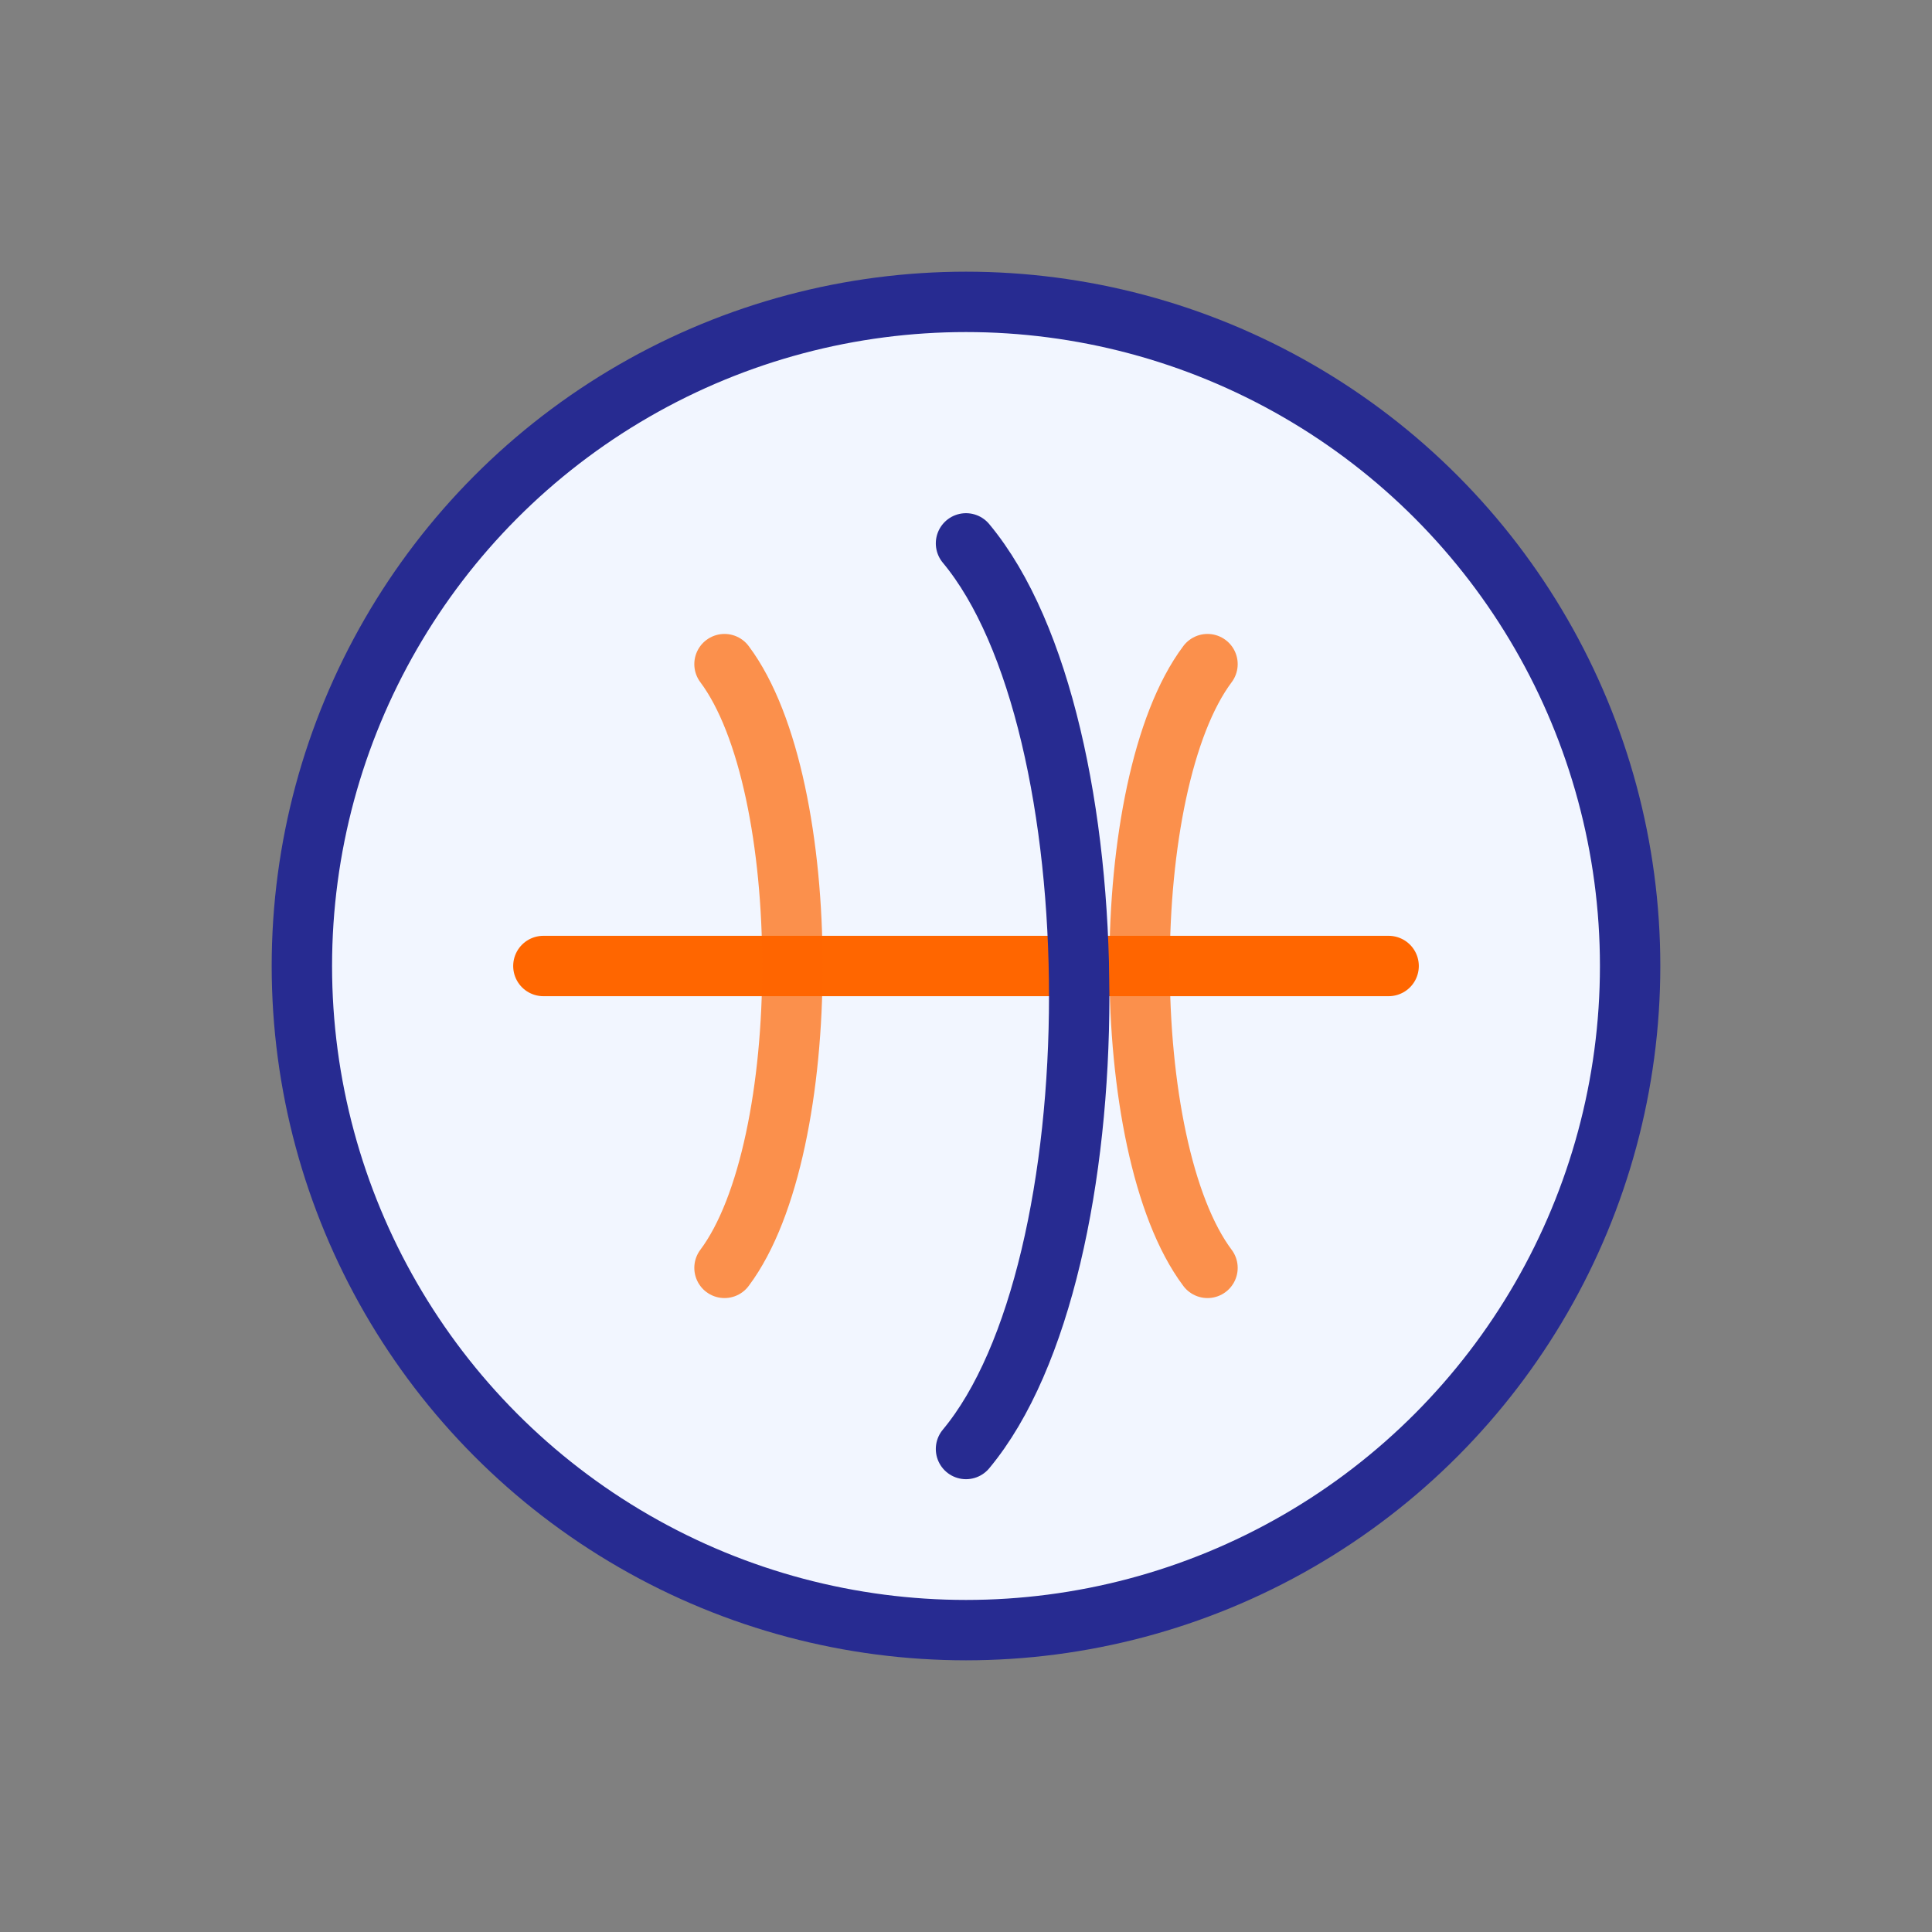 <svg xmlns="http://www.w3.org/2000/svg" width="64" height="64" viewBox="0 0 64 64" fill="none">
  <rect x="0" y="0" width="64" height="64" fill="#808080" stroke="none"/>
  <circle cx="32" cy="32" r="22" stroke="#272b91" stroke-width="2" fill="#F2F6FF"/>
  <path d="M18 32h28" stroke="#ff6600" stroke-width="2" stroke-linecap="round"/>
  <path d="M32 18c5 6 5 24 0 30" stroke="#272b91" stroke-width="2" stroke-linecap="round"/>
  <path d="M24 22c3 4 3 16 0 20" stroke="#ff6600" stroke-width="2" stroke-linecap="round" opacity="0.7"/>
  <path d="M40 22c-3 4-3 16 0 20" stroke="#ff6600" stroke-width="2" stroke-linecap="round" opacity="0.7"/>
</svg>